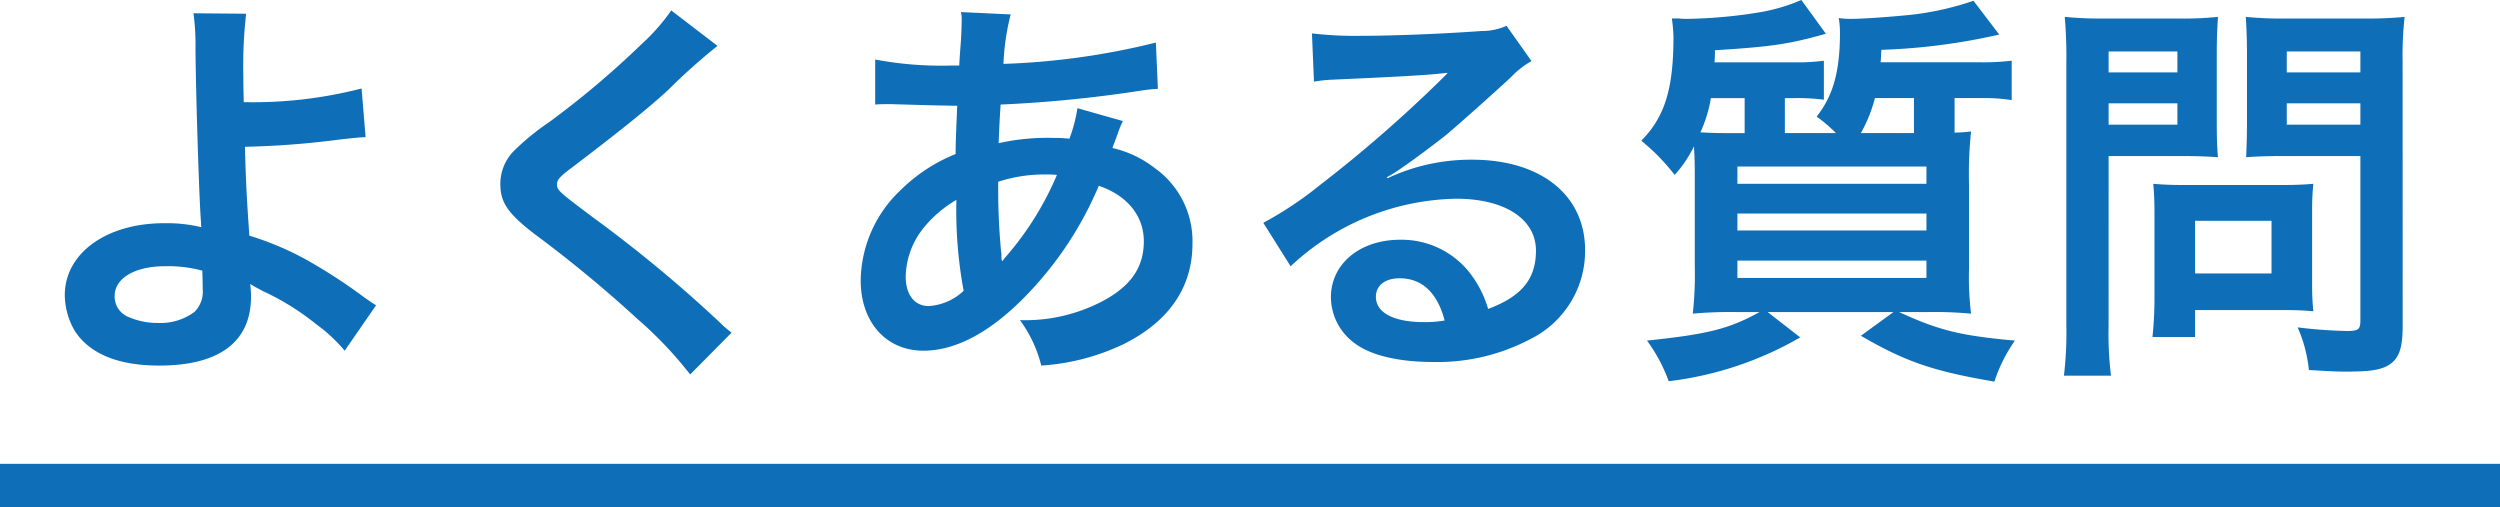 <?xml version="1.0" encoding="UTF-8"?>
<svg xmlns="http://www.w3.org/2000/svg" width="230" height="46.672" viewBox="0 0 230 46.672">
  <g id="グループ_73" data-name="グループ 73" transform="translate(-847 -9966.963)">
    <path id="パス_192" data-name="パス 192" d="M0,0H230" transform="translate(847 10011.635)" fill="none" stroke="#0e6eb8" stroke-width="4"></path>
    <path id="パス_191" data-name="パス 191" d="M15.8-30.451a21.837,21.837,0,0,1,.185,3.256c.037,4.625.37,14.726.518,16.058a.831.831,0,0,0,.037.37,13.684,13.684,0,0,0-3.441-.37c-5.328,0-9.139,2.775-9.139,6.623a6.672,6.672,0,0,0,.925,3.293c1.369,2.109,4,3.182,7.77,3.182,5.513,0,8.436-2.183,8.436-6.327a8.616,8.616,0,0,0-.074-1.184c.407.259.7.407,1.184.666A23.3,23.3,0,0,1,27.084-1.85,14.588,14.588,0,0,1,29.711.592L32.6-3.589c-.444-.259-.629-.407-1.11-.74a49.78,49.78,0,0,0-4.773-3.145A27.32,27.32,0,0,0,20.942-9.99c-.259-3.626-.333-5.291-.407-8.177a79.772,79.772,0,0,0,8.7-.666c1.665-.185,1.665-.185,2.4-.222l-.37-4.477a40.006,40.006,0,0,1-10.841,1.258c-.037-1.776-.037-1.887-.037-2.4a42.106,42.106,0,0,1,.259-5.735Zm.814,23.68c0,.037.037,1.073.037,1.739a2.6,2.6,0,0,1-.777,2.072,5.29,5.29,0,0,1-3.367,1,6.619,6.619,0,0,1-2.7-.555A2.022,2.022,0,0,1,8.547-4.44c0-1.628,1.85-2.738,4.625-2.738A12.008,12.008,0,0,1,16.613-6.771ZM59.755-30.71a18.342,18.342,0,0,1-2.7,3.071,82.93,82.93,0,0,1-8.547,7.215,22.689,22.689,0,0,0-3.256,2.664,4.323,4.323,0,0,0-1.221,3c0,1.7.666,2.7,3.108,4.588a117.353,117.353,0,0,1,9.546,7.881,35.74,35.74,0,0,1,4.81,5.069l3.811-3.848A9.225,9.225,0,0,1,64.232-2a124.368,124.368,0,0,0-11.655-9.657c-3.256-2.442-3.33-2.516-3.33-3.071,0-.407.259-.7,1.406-1.554,4.329-3.293,6.919-5.365,8.806-7.1a56.442,56.442,0,0,1,4.551-4.07Zm37.37,8.991a13.878,13.878,0,0,1-.74,2.812,10.477,10.477,0,0,0-1.406-.074,20.473,20.473,0,0,0-5.106.481c.037-.777.074-1.961.185-3.552a118.7,118.7,0,0,0,13.024-1.3c.777-.111.925-.111,1.443-.148l-.185-4.255a67.048,67.048,0,0,1-14.023,1.961,21.782,21.782,0,0,1,.666-4.551L86.4-30.562a2.083,2.083,0,0,1,.074.592c0,.7-.037,1.628-.074,2.109-.111,1.48-.111,1.48-.148,2.22h-.814a32.734,32.734,0,0,1-6.919-.555v4.144c.407-.037.74-.037.851-.037h.7c3.589.111,5.587.148,5.994.148-.074,1.776-.148,3.256-.148,4.44a15.292,15.292,0,0,0-5.069,3.33,11.623,11.623,0,0,0-3.663,8.288c0,3.848,2.331,6.475,5.772,6.475,3.071,0,6.364-1.813,9.694-5.328a32.654,32.654,0,0,0,6.438-9.842c2.627.888,4.144,2.775,4.144,5.106,0,2.553-1.369,4.366-4.329,5.772a15.341,15.341,0,0,1-7.067,1.48,11.918,11.918,0,0,1,1.961,4.181A20.609,20.609,0,0,0,101.343,0c4.181-2.072,6.364-5.217,6.364-9.25a8.255,8.255,0,0,0-3.515-6.993,9.963,9.963,0,0,0-3.848-1.813c.111-.333.148-.37.518-1.406a8.546,8.546,0,0,1,.444-1.073ZM85.988-13.283a40.584,40.584,0,0,0,.666,8.362,5.1,5.1,0,0,1-3.219,1.406c-1.295,0-2.109-1.036-2.109-2.7a7.335,7.335,0,0,1,1.665-4.514A11,11,0,0,1,85.988-13.283ZM90.169-7.7a1.518,1.518,0,0,1-.037-.407,1.955,1.955,0,0,0-.037-.481,61.528,61.528,0,0,1-.259-6.364,13.593,13.593,0,0,1,4.44-.666,8.689,8.689,0,0,1,.962.037,28.151,28.151,0,0,1-4.588,7.4,3.416,3.416,0,0,0-.407.518Zm35.409-7.659a14.523,14.523,0,0,0,1.517-.962c.74-.481,3.4-2.479,4.07-3.034,1.258-1.073,3.959-3.478,5.809-5.18a7.931,7.931,0,0,1,1.924-1.517L136.6-29.3a5.452,5.452,0,0,1-2.294.481c-3.589.259-8.1.444-11.248.444A33.463,33.463,0,0,1,118.7-28.6l.185,4.44a12.481,12.481,0,0,1,1.776-.185c6.7-.3,9.065-.444,10.471-.629l.037.037-.666.666a123.543,123.543,0,0,1-11.063,9.62,33.275,33.275,0,0,1-5.217,3.478l2.516,4a22.8,22.8,0,0,1,15.244-6.216c4.477,0,7.326,1.887,7.326,4.773,0,2.627-1.332,4.218-4.4,5.365a9.951,9.951,0,0,0-1.7-3.33,7.963,7.963,0,0,0-6.4-3.034c-3.7,0-6.364,2.22-6.364,5.291a5.281,5.281,0,0,0,2.22,4.255c1.48,1.11,4.07,1.7,7.178,1.7a18.306,18.306,0,0,0,8.954-2.109,9.042,9.042,0,0,0,5.032-8.177c0-5.069-4.07-8.325-10.4-8.325a18.061,18.061,0,0,0-7.77,1.7Zm5.328,13.172a10.015,10.015,0,0,1-1.924.148c-2.738,0-4.4-.851-4.4-2.331,0-1.036.851-1.7,2.183-1.7C128.834-6.068,130.24-4.736,130.906-2.183Zm40.108-23.754c.037-.3.037-.592.074-1.147a56.643,56.643,0,0,0,10.841-1.406L179.561-31.6a27.214,27.214,0,0,1-5.18,1.221c-1.443.185-4.847.444-6.068.444a7.74,7.74,0,0,1-1.147-.074,8.089,8.089,0,0,1,.111,1.332c0,3.589-.629,5.809-2.146,7.733a13.335,13.335,0,0,1,1.776,1.517h-4.7v-3.219h.962a18.667,18.667,0,0,1,2.627.148v-3.589a17.5,17.5,0,0,1-2.7.148h-7.363a9.722,9.722,0,0,0,.037-1.11c5.291-.333,6.771-.555,10.212-1.517l-2.257-3.108a16.734,16.734,0,0,1-3.7,1.11,45.242,45.242,0,0,1-6.845.629c-.074,0-.37,0-.74-.037h-.629a14.451,14.451,0,0,1,.148,1.7c0,4.81-.814,7.363-2.96,9.546a19.078,19.078,0,0,1,3.071,3.145,11.188,11.188,0,0,0,1.776-2.627c.074,1.3.074,1.813.074,3.589v7.437a32.884,32.884,0,0,1-.185,4.366,38.735,38.735,0,0,1,4-.148h2.146c-2.812,1.554-4.736,2.035-10.36,2.627a14.762,14.762,0,0,1,2,3.737,31.631,31.631,0,0,0,12.1-4.033l-3-2.331H172.2l-3,2.183c4.144,2.405,6.66,3.256,12.284,4.218a14.175,14.175,0,0,1,1.887-3.774c-4.958-.444-6.956-.925-10.656-2.627h2.664a37.052,37.052,0,0,1,3.959.148,27.564,27.564,0,0,1-.185-4.218v-7.548a37.683,37.683,0,0,1,.185-4.995c-.629.074-.74.074-1.517.111v-3.182h2.442a16.294,16.294,0,0,1,2.812.185v-3.626a21.4,21.4,0,0,1-2.849.148Zm3.071,3.293v3.219H169.2a13.3,13.3,0,0,0,1.295-3.219ZM157.62-19.425c-1.332,0-1.961,0-3.182-.074a12.186,12.186,0,0,0,.962-3.145h3.108v3.219Zm.222,3.071h17.39v1.591h-17.39Zm0,4.329h17.39v1.554h-17.39Zm0,4.329h17.39v1.591h-17.39Zm34.151-9.62h6.66c1.221,0,2.516.037,3.4.111-.074-.814-.111-1.665-.111-3.33V-26.64c0-1.443.037-2.294.111-3.478a31.263,31.263,0,0,1-3.774.148h-6.549a34.563,34.563,0,0,1-3.774-.148,41.37,41.37,0,0,1,.148,4.181V-1.7a33.078,33.078,0,0,1-.222,4.588h4.329a31.737,31.737,0,0,1-.222-4.551Zm0-9.62h6.327v1.924h-6.327Zm0,4.773h6.327V-20.2h-6.327Zm27.047-3.811a32.579,32.579,0,0,1,.185-4.144,35.315,35.315,0,0,1-3.811.148h-7.03a33.289,33.289,0,0,1-3.774-.148c.074,1.073.111,2.072.111,3.478v6.105c0,1.591-.037,2.331-.074,3.33.814-.074,2.146-.111,3.367-.111h7.141V-2.183c0,.814-.185.962-1.221.962a43.215,43.215,0,0,1-4.551-.333,12.917,12.917,0,0,1,1.036,3.922c2.442.148,2.849.148,3.441.148,2.146,0,3.145-.148,3.885-.592.962-.592,1.3-1.554,1.3-3.589Zm-10.656-.962h6.771v1.924h-6.771Zm0,4.773h6.771V-20.2h-6.771Zm2.331,9.953a24.41,24.41,0,0,1,.111-2.553c-.777.074-1.7.111-2.849.111h-9.139c-1.073,0-1.924-.037-2.738-.111.074.777.111,1.591.111,2.59v7.918a32.977,32.977,0,0,1-.185,3.589h3.922V-3.145H208.2c1.073,0,1.85.037,2.627.111a23.166,23.166,0,0,1-.111-2.516Zm-10.767.851h7.03v4.847h-7.03Z" transform="translate(849 9998.635)" fill="#0e6eb8"></path>
  </g>
</svg>
